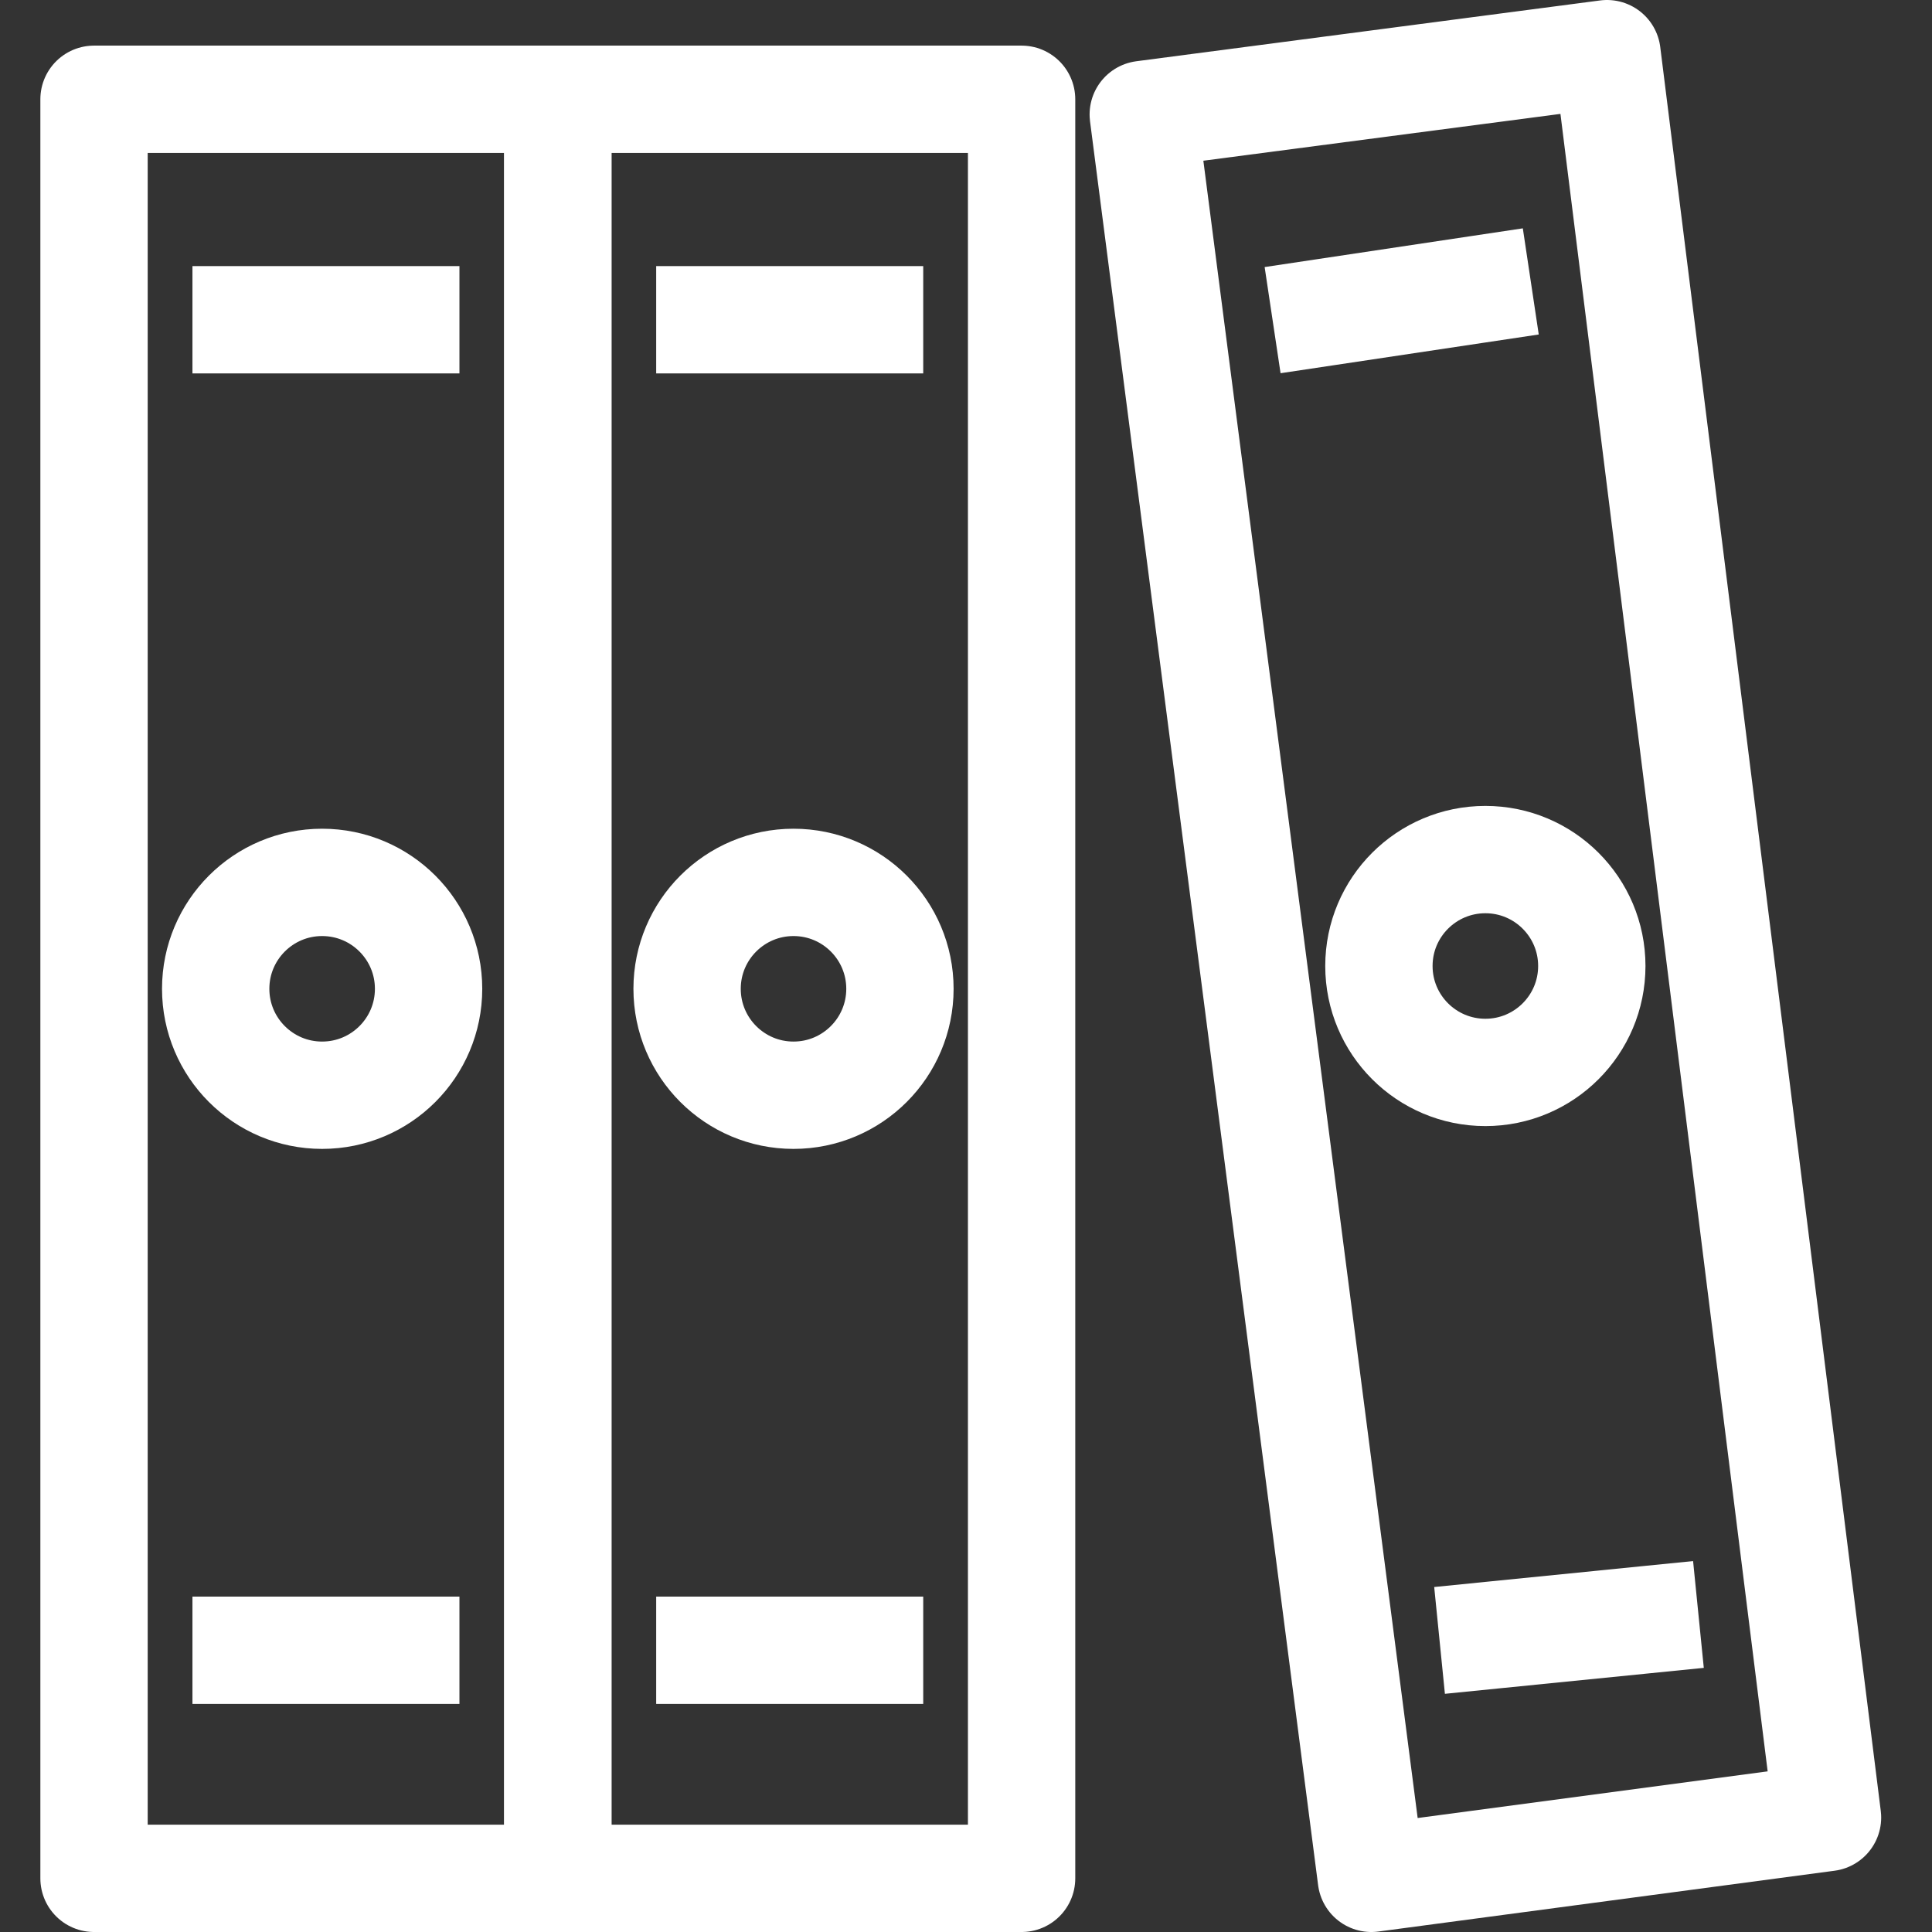 <svg width="36" height="36" viewBox="0 0 36 36" fill="none" xmlns="http://www.w3.org/2000/svg">
<rect x="0" y="0" width="36" height="36" fill="#333333" stroke="none"/>
<path d="M6.002 20.408C7.098 20.408 7.986 19.52 7.986 18.425C7.986 17.33 7.098 16.442 6.002 16.442C4.907 16.442 4.019 17.33 4.019 18.425C4.019 19.52 4.907 20.408 6.002 20.408Z" stroke="white" stroke-width="2" stroke-linejoin="round"/>
<path d="M7.561 5.958H4.586" stroke="white" stroke-width="2" stroke-linecap="square" stroke-linejoin="round"/>
<path d="M7.561 30.75H4.586" stroke="white" stroke-width="2" stroke-linecap="square" stroke-linejoin="round"/>
<path d="M10.394 35H1.752V1.85H10.394V35Z" stroke="white" stroke-width="2" stroke-linejoin="round"/>
<path d="M14.786 20.408C15.881 20.408 16.769 19.52 16.769 18.425C16.769 17.33 15.881 16.442 14.786 16.442C13.691 16.442 12.803 17.33 12.803 18.425C12.803 19.52 13.691 20.408 14.786 20.408Z" stroke="white" stroke-width="2" stroke-linejoin="round"/>
<path d="M16.203 5.958H13.227" stroke="white" stroke-width="2" stroke-linecap="square" stroke-linejoin="round"/>
<path d="M16.203 30.75H13.227" stroke="white" stroke-width="2" stroke-linecap="square" stroke-linejoin="round"/>
<path d="M19.036 35H10.394V1.85H19.036V35Z" stroke="white" stroke-width="2" stroke-linejoin="round"/>
<path d="M27.678 19.983C28.773 19.983 29.661 19.095 29.661 18C29.661 16.905 28.773 16.017 27.678 16.017C26.582 16.017 25.694 16.905 25.694 18C25.694 19.095 26.582 19.983 27.678 19.983Z" stroke="white" stroke-width="2" stroke-linejoin="round"/>
<path d="M27.535 5.392L24.702 5.817" stroke="white" stroke-width="2" stroke-linecap="square" stroke-linejoin="round"/>
<path d="M30.653 30.183L27.819 30.467" stroke="white" stroke-width="2" stroke-linecap="square" stroke-linejoin="round"/>
<path d="M34.053 33.867L25.553 35L21.303 2.133L29.944 1L34.053 33.867Z" stroke="white" stroke-width="2" stroke-linejoin="round"/>
</svg>
